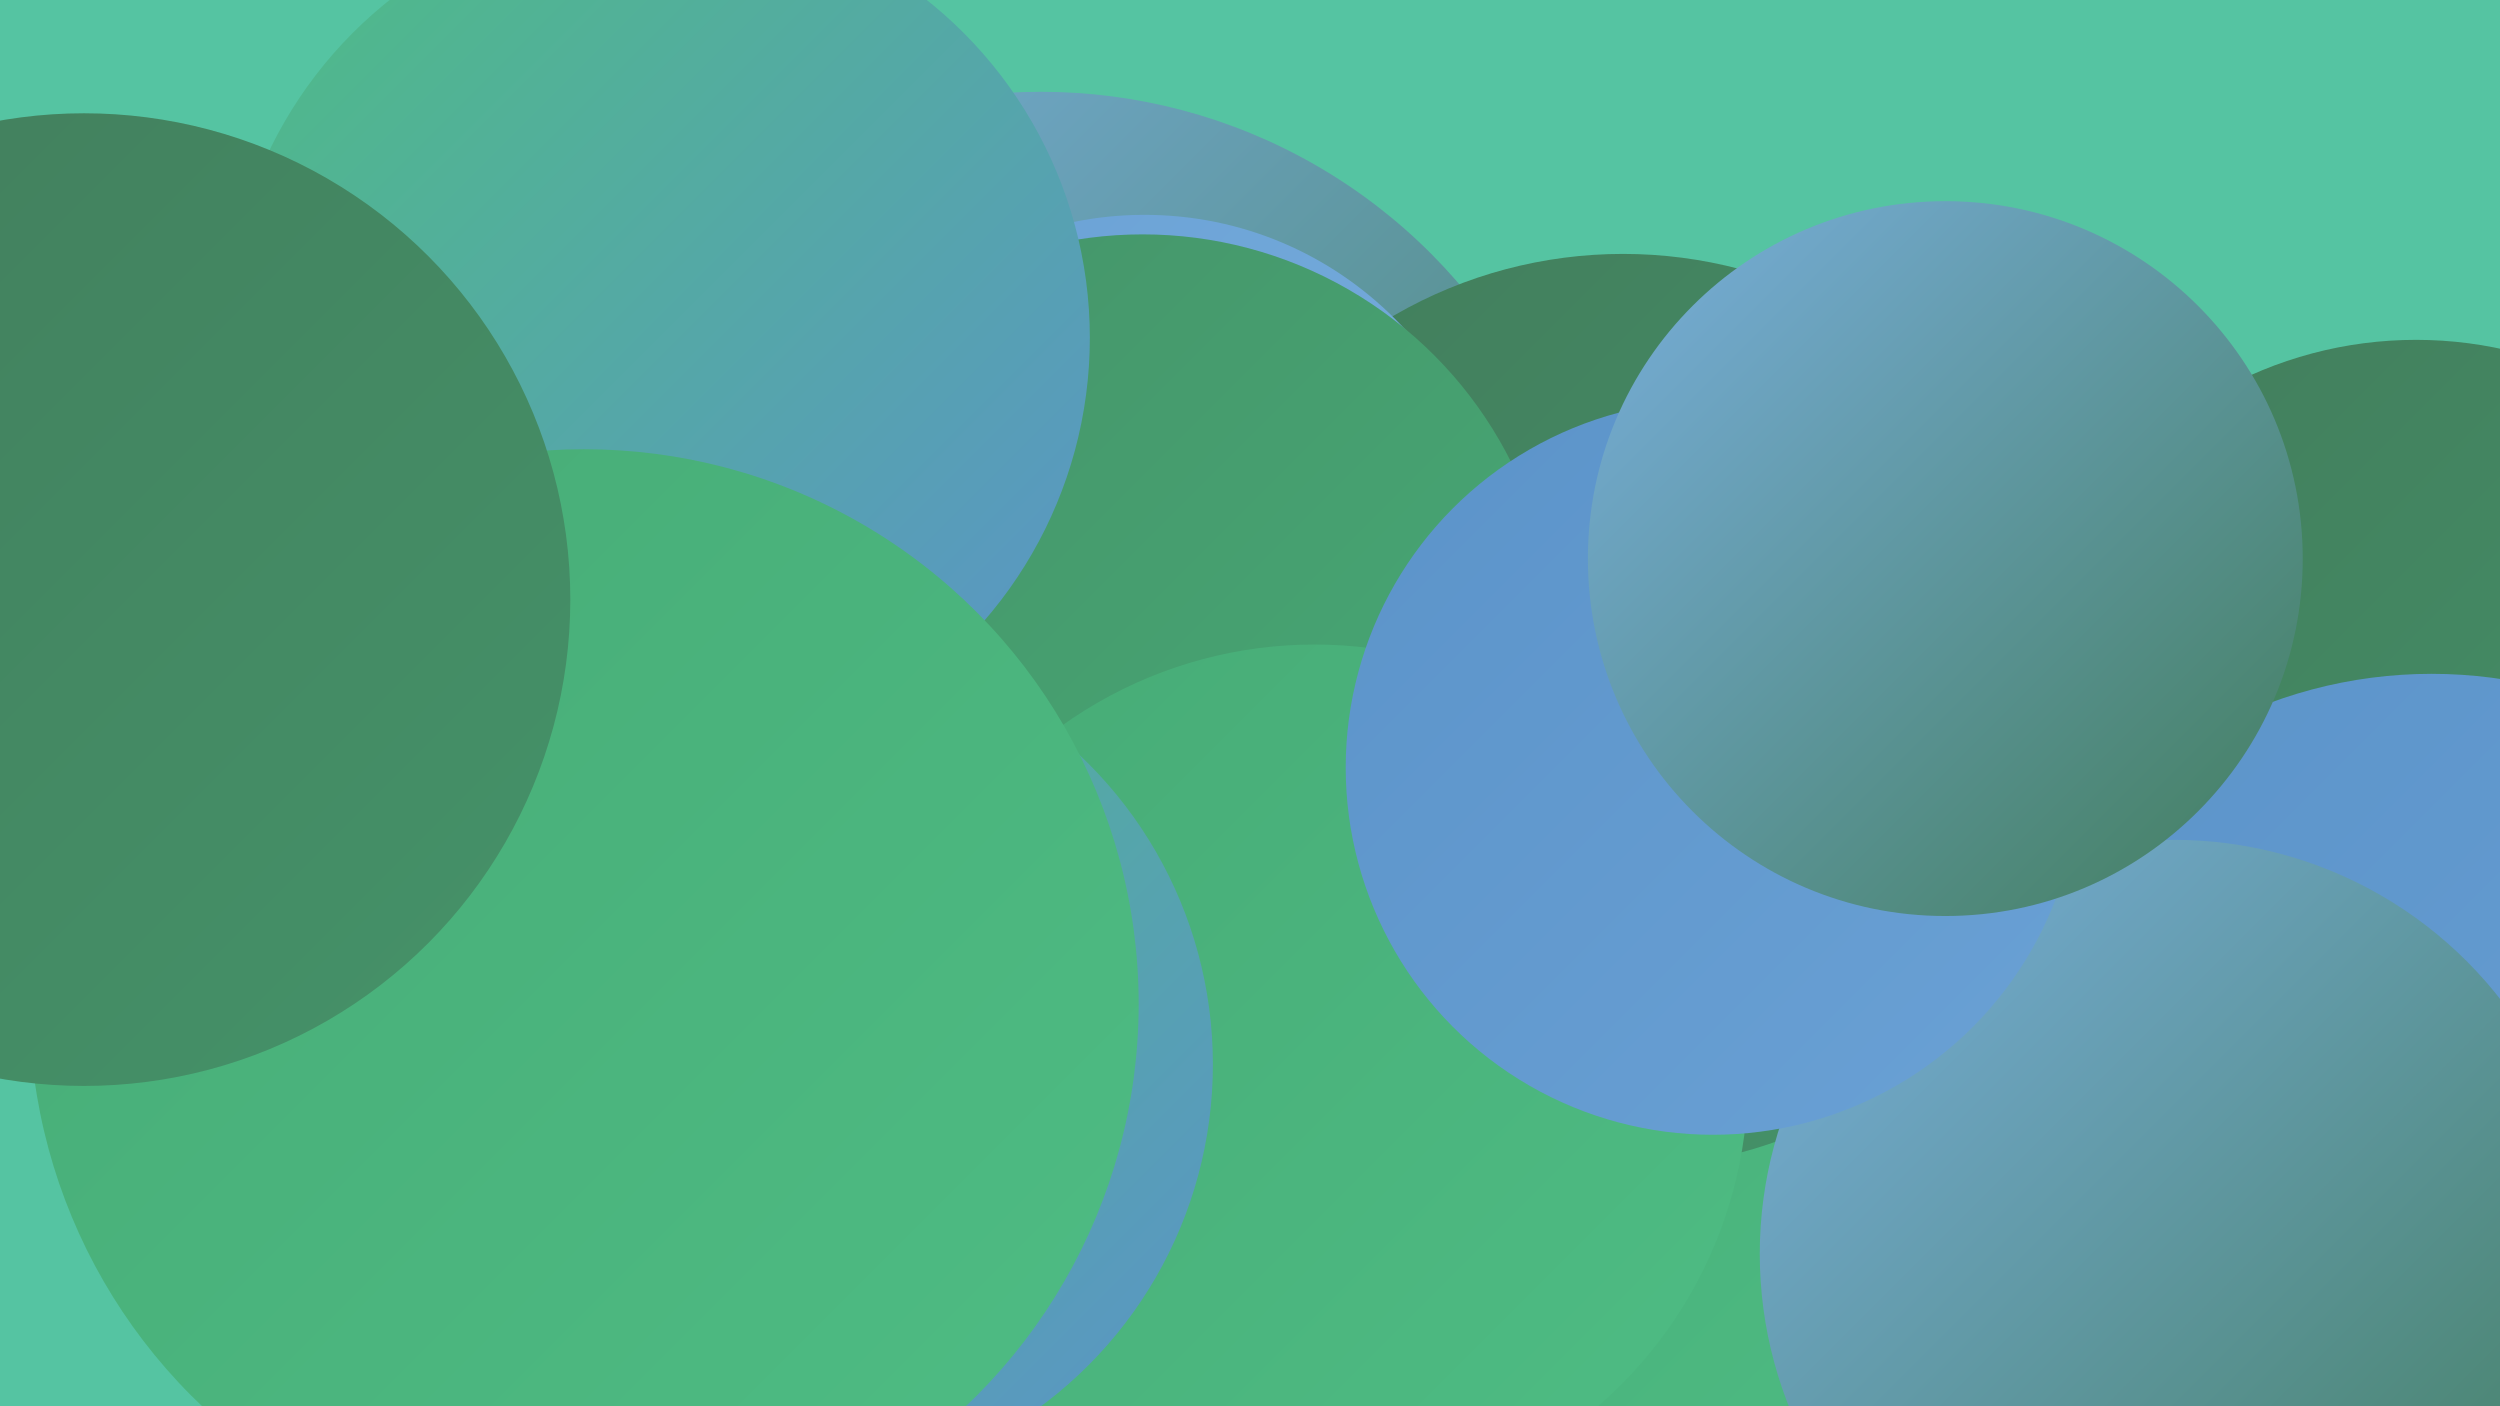 <?xml version="1.0" encoding="UTF-8"?><svg width="1280" height="720" xmlns="http://www.w3.org/2000/svg"><defs><linearGradient id="grad0" x1="0%" y1="0%" x2="100%" y2="100%"><stop offset="0%" style="stop-color:#427d5c;stop-opacity:1" /><stop offset="100%" style="stop-color:#459369;stop-opacity:1" /></linearGradient><linearGradient id="grad1" x1="0%" y1="0%" x2="100%" y2="100%"><stop offset="0%" style="stop-color:#459369;stop-opacity:1" /><stop offset="100%" style="stop-color:#47ab76;stop-opacity:1" /></linearGradient><linearGradient id="grad2" x1="0%" y1="0%" x2="100%" y2="100%"><stop offset="0%" style="stop-color:#47ab76;stop-opacity:1" /><stop offset="100%" style="stop-color:#4ebd84;stop-opacity:1" /></linearGradient><linearGradient id="grad3" x1="0%" y1="0%" x2="100%" y2="100%"><stop offset="0%" style="stop-color:#4ebd84;stop-opacity:1" /><stop offset="100%" style="stop-color:#5b93c9;stop-opacity:1" /></linearGradient><linearGradient id="grad4" x1="0%" y1="0%" x2="100%" y2="100%"><stop offset="0%" style="stop-color:#5b93c9;stop-opacity:1" /><stop offset="100%" style="stop-color:#6aa1d5;stop-opacity:1" /></linearGradient><linearGradient id="grad5" x1="0%" y1="0%" x2="100%" y2="100%"><stop offset="0%" style="stop-color:#6aa1d5;stop-opacity:1" /><stop offset="100%" style="stop-color:#79afde;stop-opacity:1" /></linearGradient><linearGradient id="grad6" x1="0%" y1="0%" x2="100%" y2="100%"><stop offset="0%" style="stop-color:#79afde;stop-opacity:1" /><stop offset="100%" style="stop-color:#427d5c;stop-opacity:1" /></linearGradient></defs><rect width="1280" height="720" fill="#55c4a2" /><circle cx="1040" cy="595" r="220" fill="url(#grad1)" /><circle cx="758" cy="674" r="286" fill="url(#grad3)" /><circle cx="1029" cy="706" r="248" fill="url(#grad2)" /><circle cx="533" cy="329" r="282" fill="url(#grad6)" /><circle cx="788" cy="640" r="224" fill="url(#grad2)" /><circle cx="1135" cy="442" r="219" fill="url(#grad1)" /><circle cx="831" cy="364" r="234" fill="url(#grad0)" /><circle cx="586" cy="291" r="181" fill="url(#grad5)" /><circle cx="302" cy="423" r="227" fill="url(#grad3)" /><circle cx="585" cy="331" r="211" fill="url(#grad1)" /><circle cx="1237" cy="381" r="207" fill="url(#grad0)" /><circle cx="337" cy="173" r="221" fill="url(#grad3)" /><circle cx="1245" cy="583" r="238" fill="url(#grad4)" /><circle cx="1113" cy="642" r="212" fill="url(#grad6)" /><circle cx="673" cy="552" r="222" fill="url(#grad2)" /><circle cx="403" cy="545" r="218" fill="url(#grad3)" /><circle cx="299" cy="514" r="284" fill="url(#grad2)" /><circle cx="877" cy="393" r="188" fill="url(#grad4)" /><circle cx="996" cy="286" r="183" fill="url(#grad6)" /><circle cx="43" cy="307" r="249" fill="url(#grad0)" /></svg>